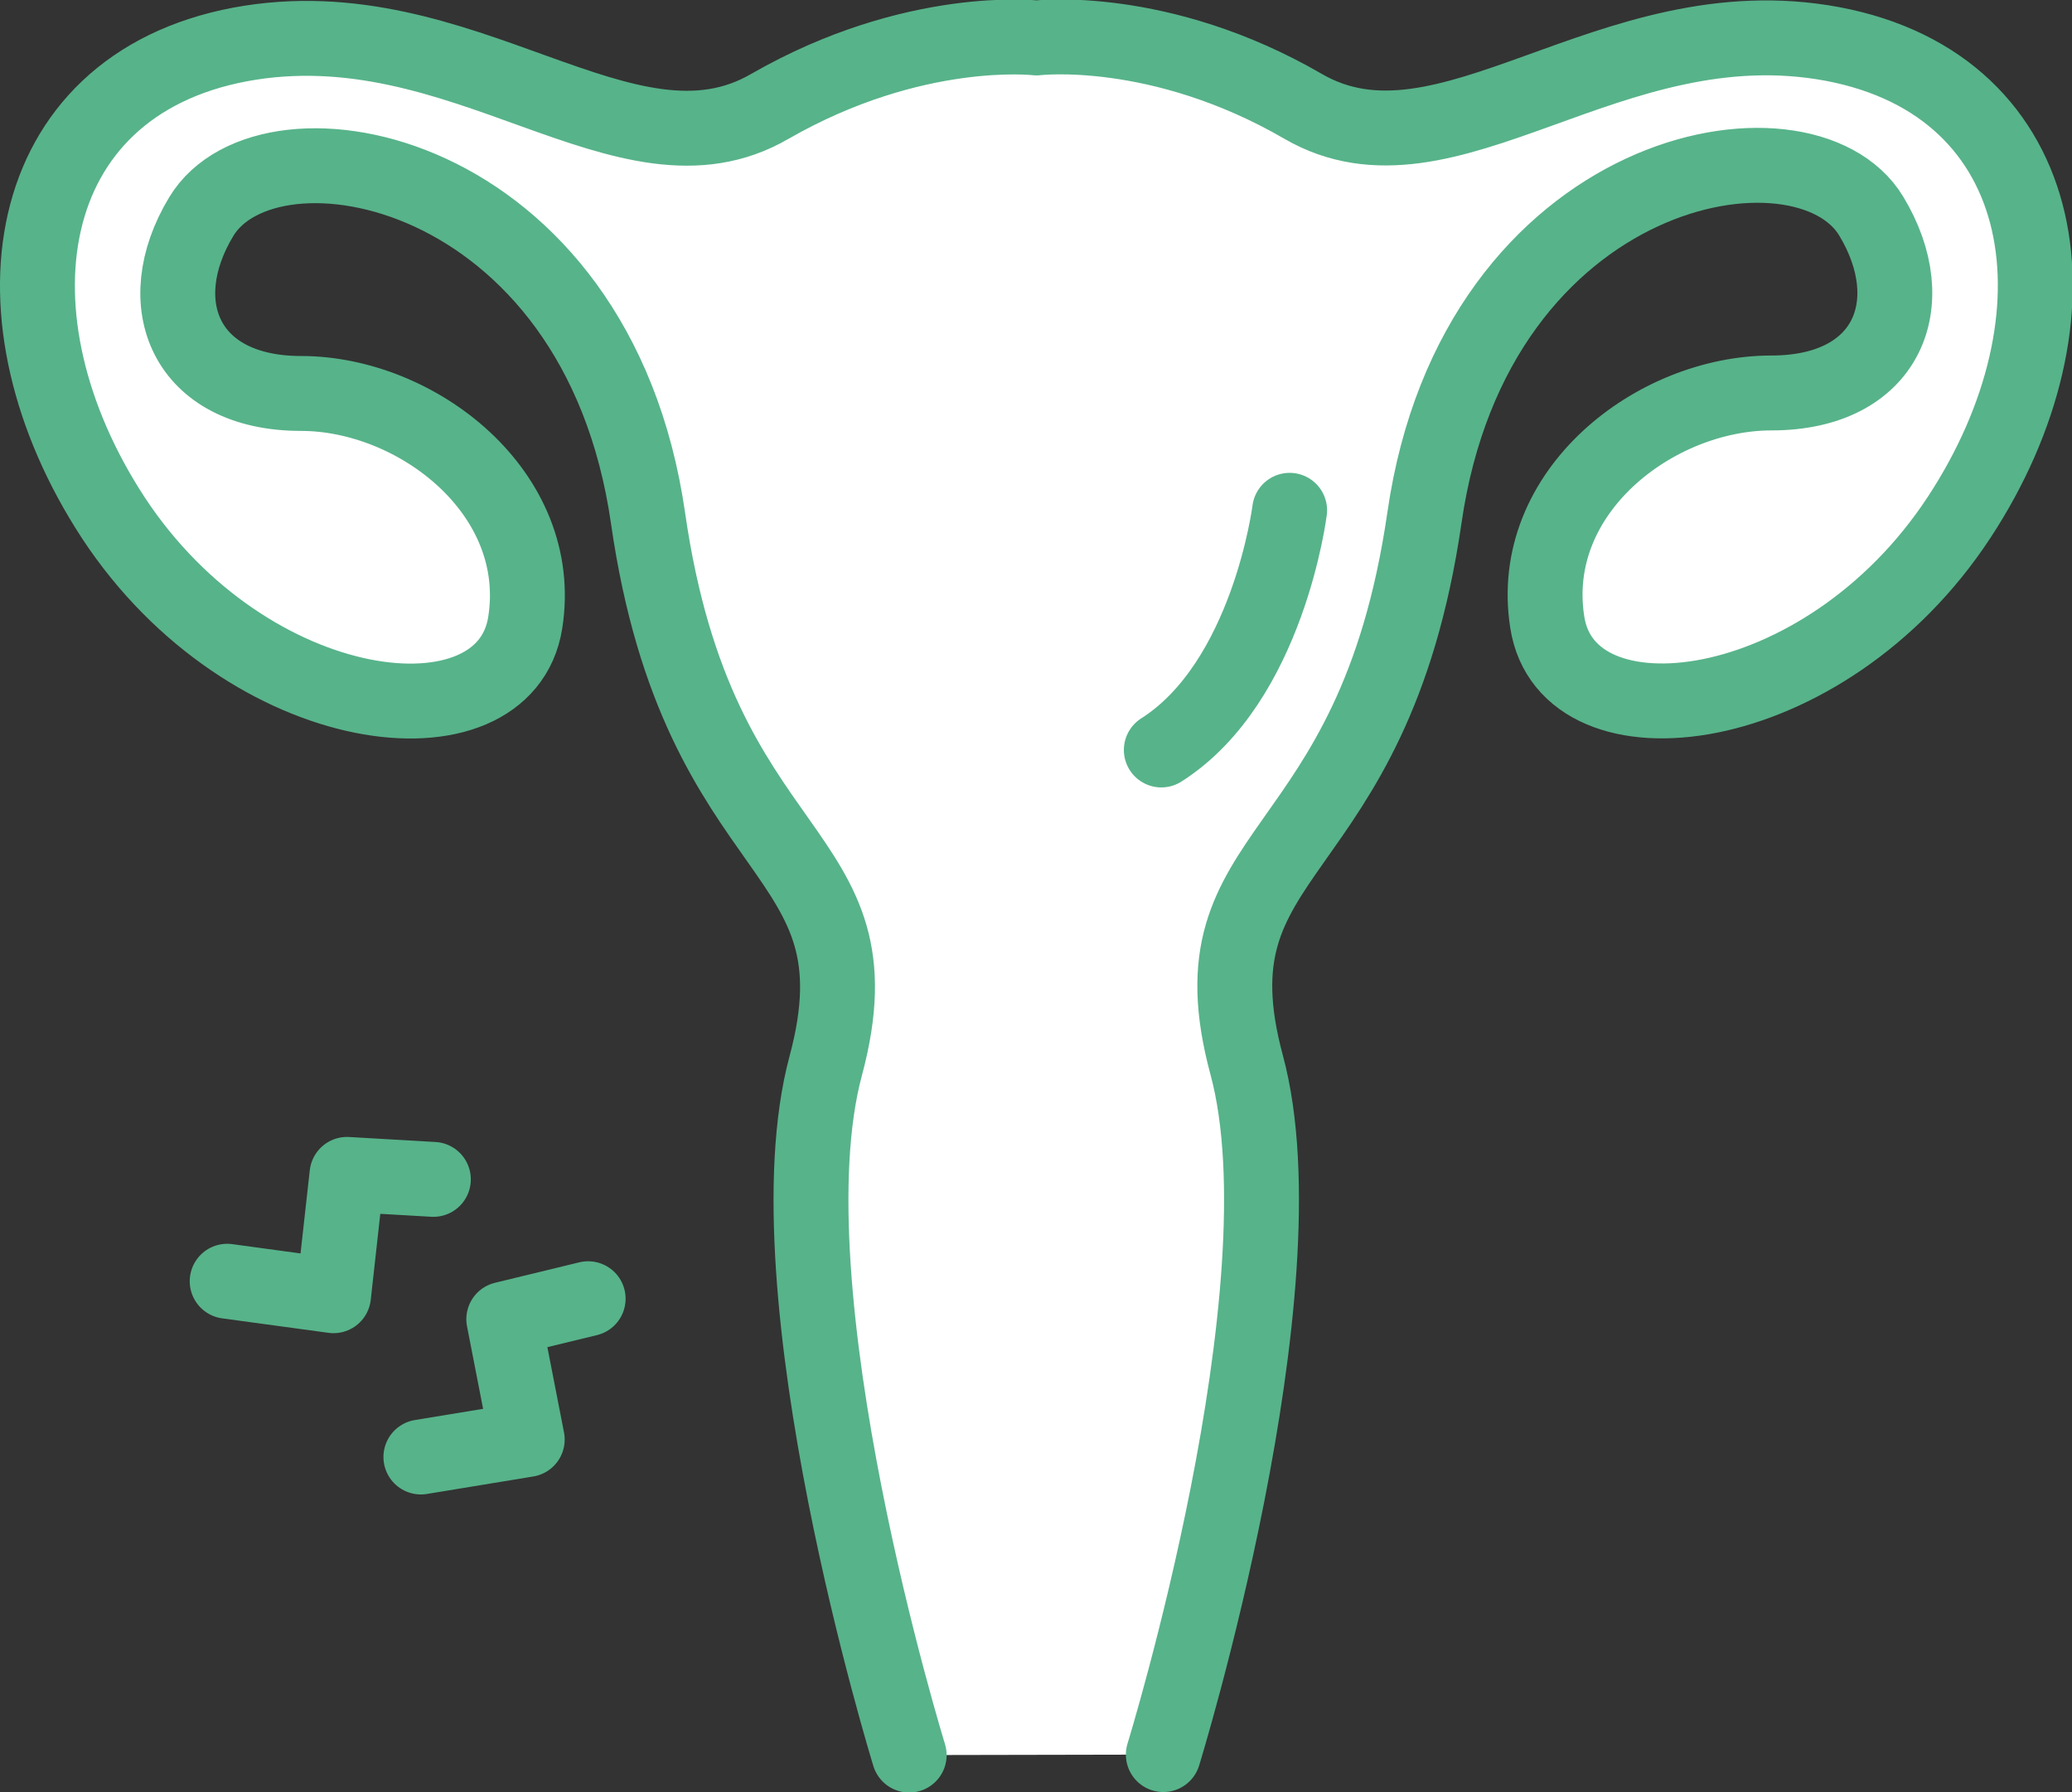 <?xml version="1.0" encoding="UTF-8"?>
<svg id="Layer_2" data-name="Layer 2" xmlns="http://www.w3.org/2000/svg" viewBox="0 0 41.5 35.89">
  <rect x="0" y="0" width="41.5" height="35.89" fill="#333333" stroke="none"/>
  <defs>
    <style>
      .cls-1 {
        fill: none;
      }

      .cls-1, .cls-2 {
        stroke: #57b38a;
        stroke-linecap: round;
        stroke-linejoin: round;
        stroke-width: 1.5px;
      }

      .cls-2 {
        fill: #fff;
      }
    </style>
  </defs>
  <g id="_レイアウト" data-name="レイアウト">
    <g>
      <g>
        <path class="cls-2" d="M23.3,35.14s2.88-9.33,1.67-13.81c-1.21-4.48,2.53-3.87,3.56-10.96,1.02-7.09,7.61-8.27,8.95-6.04,1.05,1.74.33,3.54-2,3.54s-4.9,1.98-4.49,4.59c.4,2.61,5.54,2.03,8.25-2.1,2.62-3.99,1.92-8.64-2.54-9.48-4.46-.83-7.72,2.92-10.6,1.25-2.88-1.67-5.34-1.37-5.34-1.37,0,0-2.45-.29-5.34,1.37C12.53,3.81,9.28.06,4.81.89.35,1.73-.34,6.38,2.27,10.37c2.71,4.12,7.84,4.7,8.25,2.1s-2.17-4.59-4.49-4.59-3.05-1.8-2-3.54c1.34-2.23,7.93-1.06,8.95,6.04,1.02,7.09,4.76,6.48,3.56,10.96-1.21,4.48,1.67,13.81,1.67,13.81"/>
        <path class="cls-1" d="M25.83,10.22s-.43,3.44-2.57,4.8"/>
      </g>
      <g>
        <polyline class="cls-1" points="4.55 25.66 6.68 25.95 6.95 23.52 8.68 23.62"/>
        <polyline class="cls-1" points="8.43 29.18 10.56 28.83 10.09 26.42 11.78 26.01"/>
      </g>
    </g>
  </g>
</svg>